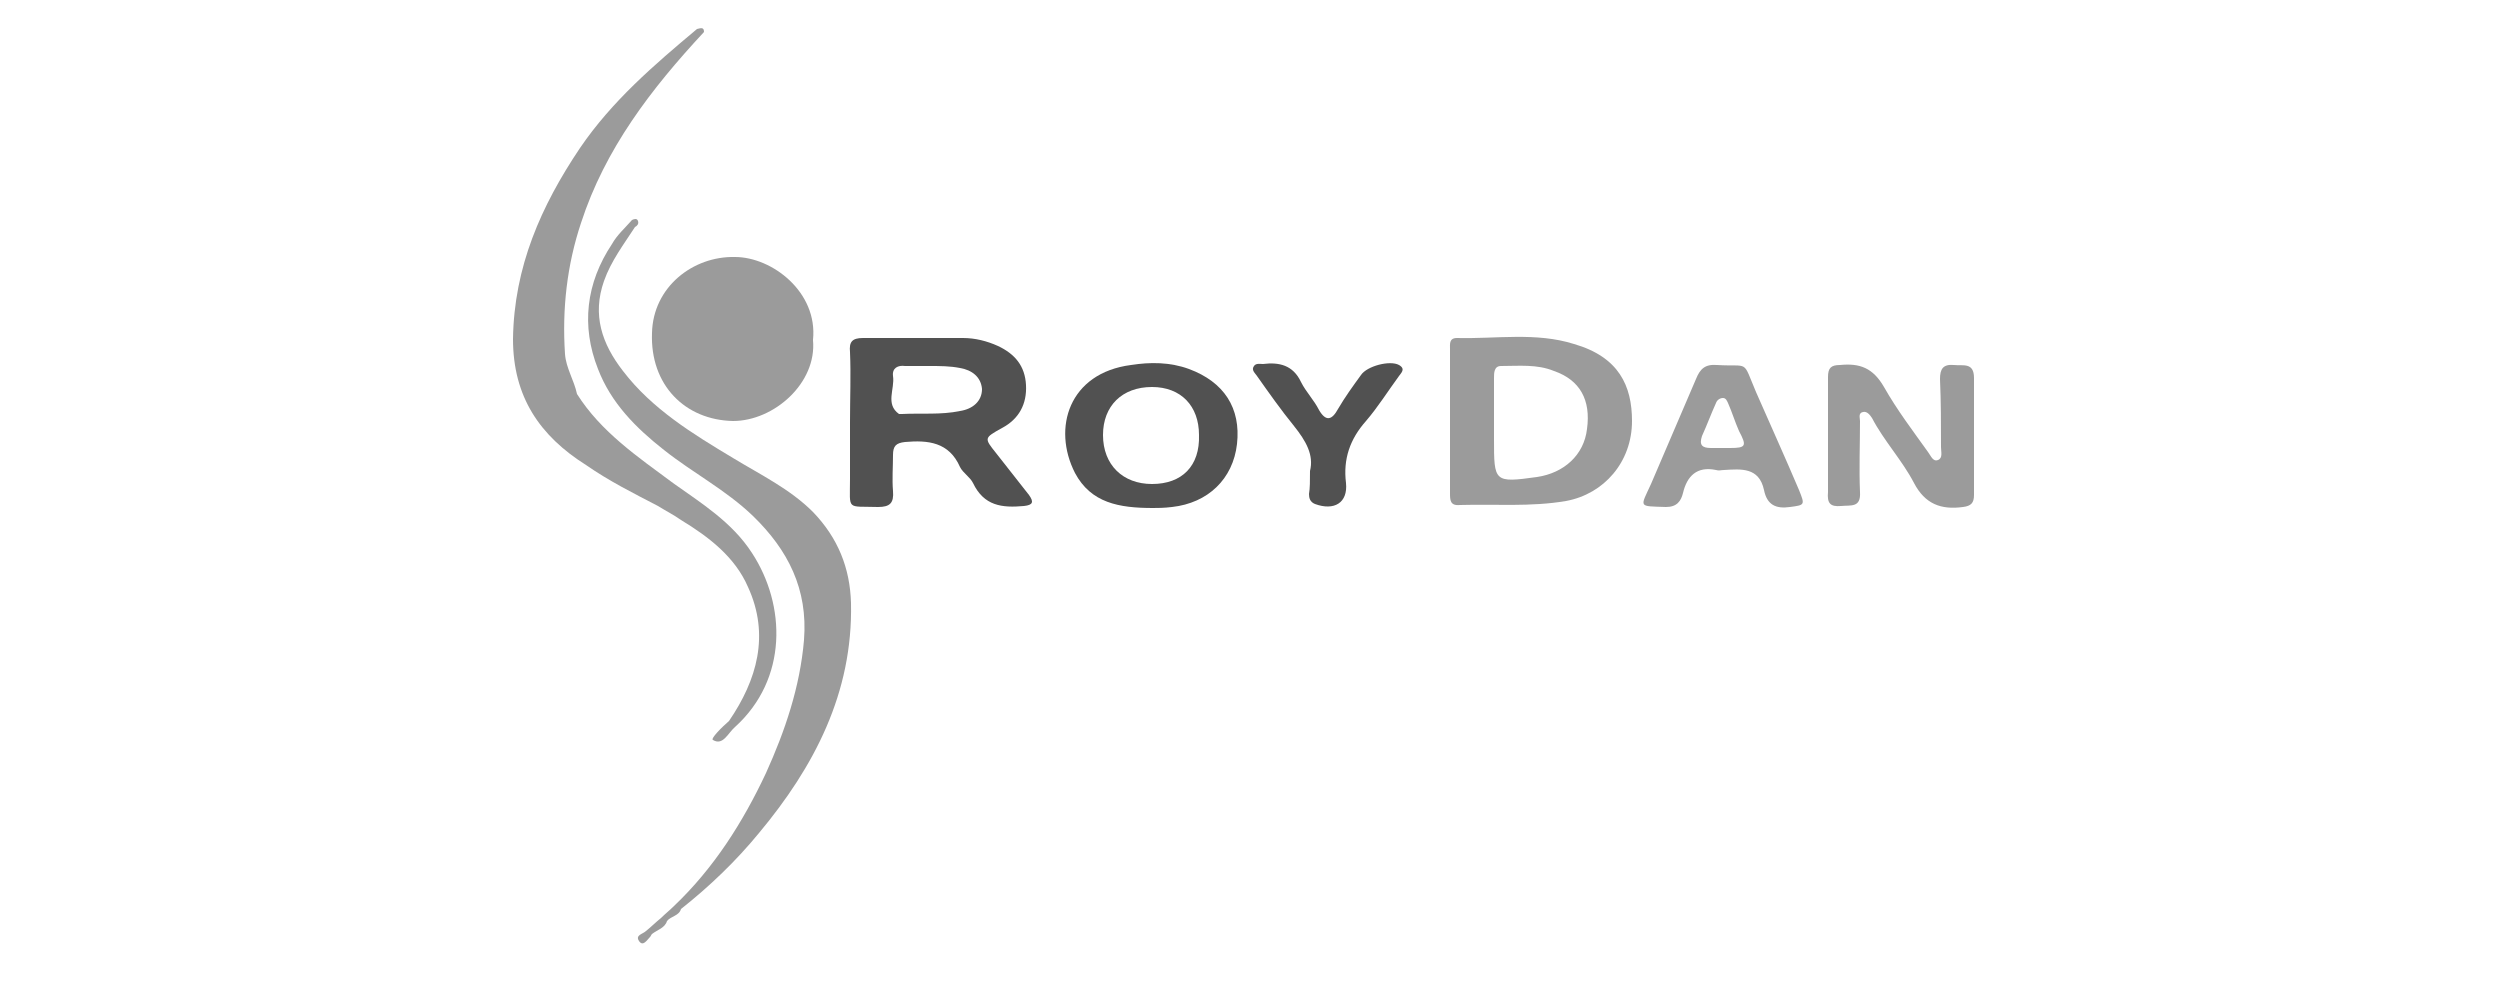<?xml version="1.0" encoding="utf-8"?>
<!-- Generator: Adobe Illustrator 20.0.0, SVG Export Plug-In . SVG Version: 6.00 Build 0)  -->
<svg version="1.1" id="Layer_1" xmlns="http://www.w3.org/2000/svg" xmlns:xlink="http://www.w3.org/1999/xlink" x="0px" y="0px"
	 viewBox="0 0 250 100" style="enable-background:new 0 0 250 100;" xml:space="preserve">
<style type="text/css">
	.st0{fill:#9B9B9B;}
	.st1{fill:#515151;}
</style>
<path class="st0" d="M81.3,34c0.4,4.3-3.9,8.1-8,8.1c-4.8-0.1-8.3-3.6-8.1-8.8c0.1-4.6,4.1-7.7,8.3-7.6C77.2,25.7,81.8,29.2,81.3,34
	z"/>
<path class="st0" d="M182.8,43.4c0-1.9,0-3.8,0-5.7c0-0.9,0.3-1.2,1.2-1.2c2-0.2,3.3,0.3,4.4,2.2c1.3,2.3,2.9,4.4,4.4,6.5
	c0.3,0.4,0.5,1,1,0.8c0.5-0.2,0.3-0.8,0.3-1.3c0-2.3,0-4.5-0.1-6.8c0-1,0.3-1.5,1.4-1.4c0.9,0.1,2-0.3,2,1.3c0,3.9,0,7.8,0,11.7
	c0,0.8-0.3,1.1-1.1,1.2c-2.2,0.3-3.8-0.3-4.9-2.4c-1.2-2.3-3-4.2-4.2-6.5c-0.2-0.3-0.5-0.7-0.9-0.6c-0.5,0.1-0.3,0.6-0.3,0.9
	c0,2.4-0.1,4.8,0,7.1c0.1,1.6-0.9,1.3-1.9,1.4c-1.1,0.1-1.4-0.3-1.3-1.4C182.8,47.3,182.8,45.4,182.8,43.4
	C182.8,43.4,182.8,43.4,182.8,43.4z"/>
<path class="st1" d="M131,47.1c0.4-1.6-0.4-3-1.6-4.5c-1.3-1.6-2.5-3.3-3.7-5c-0.2-0.3-0.6-0.6-0.3-1c0.2-0.3,0.6-0.2,0.9-0.2
	c1.6-0.2,3,0.1,3.8,1.8c0.5,1,1.3,1.8,1.8,2.8c0.7,1.2,1.3,1,1.9-0.1c0.7-1.2,1.5-2.3,2.3-3.4c0.6-0.9,2.9-1.5,3.8-1
	c0.7,0.4,0.2,0.8,0,1.1c-1.1,1.5-2.1,3.1-3.3,4.5c-1.6,1.8-2.3,3.8-2,6.2c0.2,2-1.2,2.8-3.1,2.1c-0.5-0.2-0.6-0.6-0.6-1
	C131,48.8,131,48.1,131,47.1z"/>
<path class="st1" d="M102.9,49.5c-1.1-1.4-2.2-2.8-3.3-4.2c-1.2-1.5-1.2-1.5,0.6-2.5c1.7-0.9,2.5-2.4,2.4-4.3
	c-0.1-1.9-1.1-3.1-2.8-3.9c-1.1-0.5-2.3-0.8-3.5-0.8c-3.3,0-6.7,0-10,0c-1.1,0-1.4,0.4-1.3,1.4c0.1,2.3,0,4.6,0,7c0,0,0,0,0,0
	c0,1.9,0,3.8,0,5.7c0,3.2-0.4,2.7,2.8,2.8c1.2,0,1.6-0.4,1.5-1.6c-0.1-1.2,0-2.4,0-3.6c0-0.9,0.3-1.2,1.2-1.3c2.3-0.2,4.4,0,5.5,2.5
	c0.3,0.6,1,1,1.3,1.6c1.1,2.3,2.9,2.5,5.1,2.3C103.3,50.5,103.4,50.2,102.9,49.5z M96,41.1c-1.9,0.4-3.9,0.2-5.8,0.3
	c-0.1,0-0.2,0-0.3,0c-1.4-1-0.4-2.5-0.6-3.8c-0.1-0.8,0.5-1.1,1.2-1c0.8,0,1.6,0,2.4,0c0,0,0,0,0,0c1.1,0,2.1,0,3.1,0.2
	c1.2,0.2,2.1,0.9,2.2,2.1C98.2,40.1,97.3,40.9,96,41.1z"/>
<path class="st0" d="M157.4,34.4c-3.8-1.2-7.8-0.5-11.7-0.6c-0.8,0-0.7,0.6-0.7,1.1c0,2.4,0,4.8,0,7.1c0,0,0,0,0,0
	c0,2.4,0,4.9,0,7.3c0,0.7,0,1.3,1,1.2c3.5-0.1,7.1,0.2,10.6-0.4c3.8-0.7,6.6-3.9,6.6-8C163.2,38.6,161.9,35.7,157.4,34.4z
	 M158.7,42.9c-0.3,2.6-2.3,4.4-5,4.8c-4.3,0.6-4.3,0.5-4.3-3.8c0-0.6,0-1.2,0-1.7c0,0,0,0,0,0c0-1.5,0-3,0-4.4c0-0.5,0-1.2,0.7-1.2
	c1.8,0,3.6-0.2,5.3,0.5C158,38,159.1,40,158.7,42.9z"/>
<path class="st1" d="M118.9,36.9c-1.9-0.7-3.9-0.7-5.8-0.4c-6.2,0.8-7.9,6.3-5.6,10.8c1.6,3,4.4,3.5,7.8,3.5c0.4,0,1.1,0,1.9-0.1
	c3.6-0.4,6.1-2.8,6.5-6.3C124.1,40.8,122.4,38.2,118.9,36.9z M115.2,48.4c-2.9,0-4.9-1.9-4.9-4.9c0-2.9,1.9-4.8,4.9-4.8
	c2.9,0,4.7,1.9,4.7,4.8C120,46.6,118.2,48.4,115.2,48.4z"/>
<path class="st0" d="M179.9,49c-1.4-3.3-2.9-6.6-4.3-9.8c-1.4-3.3-0.6-2.5-3.9-2.7c-1.2-0.1-1.7,0.4-2.1,1.4c-1.5,3.5-3,7-4.5,10.5
	c-1.1,2.4-1.3,2.2,1.5,2.3c1.1,0,1.5-0.6,1.7-1.4c0.4-1.7,1.4-2.7,3.3-2.3c0.3,0.1,0.5,0,0.8,0c1.7-0.1,3.5-0.3,4,2
	c0.3,1.5,1.2,1.9,2.6,1.7C180.5,50.5,180.5,50.5,179.9,49z M173,44.8c-0.3,0-0.5,0-0.8,0c0,0,0,0,0,0c-0.4,0-0.7,0-1.1,0
	c-0.9,0-1.2-0.3-0.9-1.2c0.5-1.1,0.9-2.2,1.4-3.3c0.1-0.3,0.4-0.5,0.7-0.5c0.3,0,0.4,0.3,0.5,0.5c0.4,0.9,0.7,1.9,1.1,2.8
	C174.7,44.6,174.6,44.8,173,44.8z"/>
<g>
	<path class="st0" d="M85.1,60.3c-0.1-3.5-1.3-6.5-3.8-9.1c-2.3-2.3-5.2-3.7-8-5.4c-4-2.4-8.1-4.9-11-8.7c-2.1-2.7-3.1-5.6-1.9-9
		c0.7-2,2-3.7,3.1-5.4c0.2-0.1,0.4-0.3,0.3-0.6c-0.1-0.3-0.4-0.2-0.6-0.1c-0.7,0.8-1.5,1.5-2,2.4c-2.6,3.9-3.1,8.2-1.4,12.5
		c1.3,3.4,3.8,5.9,6.6,8.1c2.9,2.3,6.2,4,8.9,6.6c3.5,3.4,5.5,7.3,5.1,12.4c-0.4,4.7-1.9,9.1-3.8,13.3c-2.3,4.9-5.2,9.5-9.2,13.3v0
		c-0.4,0.4-0.9,0.8-1.3,1.2c-0.5,0.4-1,0.9-1.5,1.3c-0.3,0.3-1.1,0.4-0.7,1c0.4,0.6,0.8-0.1,1.1-0.4c0.1-0.1,0.1-0.2,0.2-0.3
		c0,0,0,0,0,0c0.5-0.4,1.3-0.6,1.5-1.3c0.4-0.5,1.2-0.5,1.4-1.2c2.9-2.3,5.5-4.8,7.8-7.6C81.4,76.7,85.3,69.3,85.1,60.3z"/>
	<path class="st0" d="M68.1,52C68.1,52,68.1,52,68.1,52c2.8,1.7,5.4,3.7,6.7,6.7c2.2,4.8,0.9,9.3-1.9,13.4c-0.7,0.6-1.9,1.8-1.6,1.9
		c1,0.6,1.5-0.7,2.2-1.3c5.3-4.8,5.1-12.2,1.7-17.4c-2-3.1-5.1-5-7.9-7c-3.5-2.6-7.2-5.1-9.6-8.9c-0.3-1.4-1.1-2.6-1.2-4
		c-0.3-4.5,0.2-8.9,1.6-13.1c2.4-7.4,7-13.4,12.3-19.1c0-0.5-0.3-0.4-0.7-0.3c-4.3,3.6-8.5,7.2-11.7,11.9
		c-3.9,5.8-6.6,11.9-6.7,19.1c0,5.8,2.7,9.7,7.3,12.6c2.3,1.6,4.7,2.8,7.2,4.1C66.6,51.1,67.4,51.5,68.1,52z"/>
</g>
</svg>
